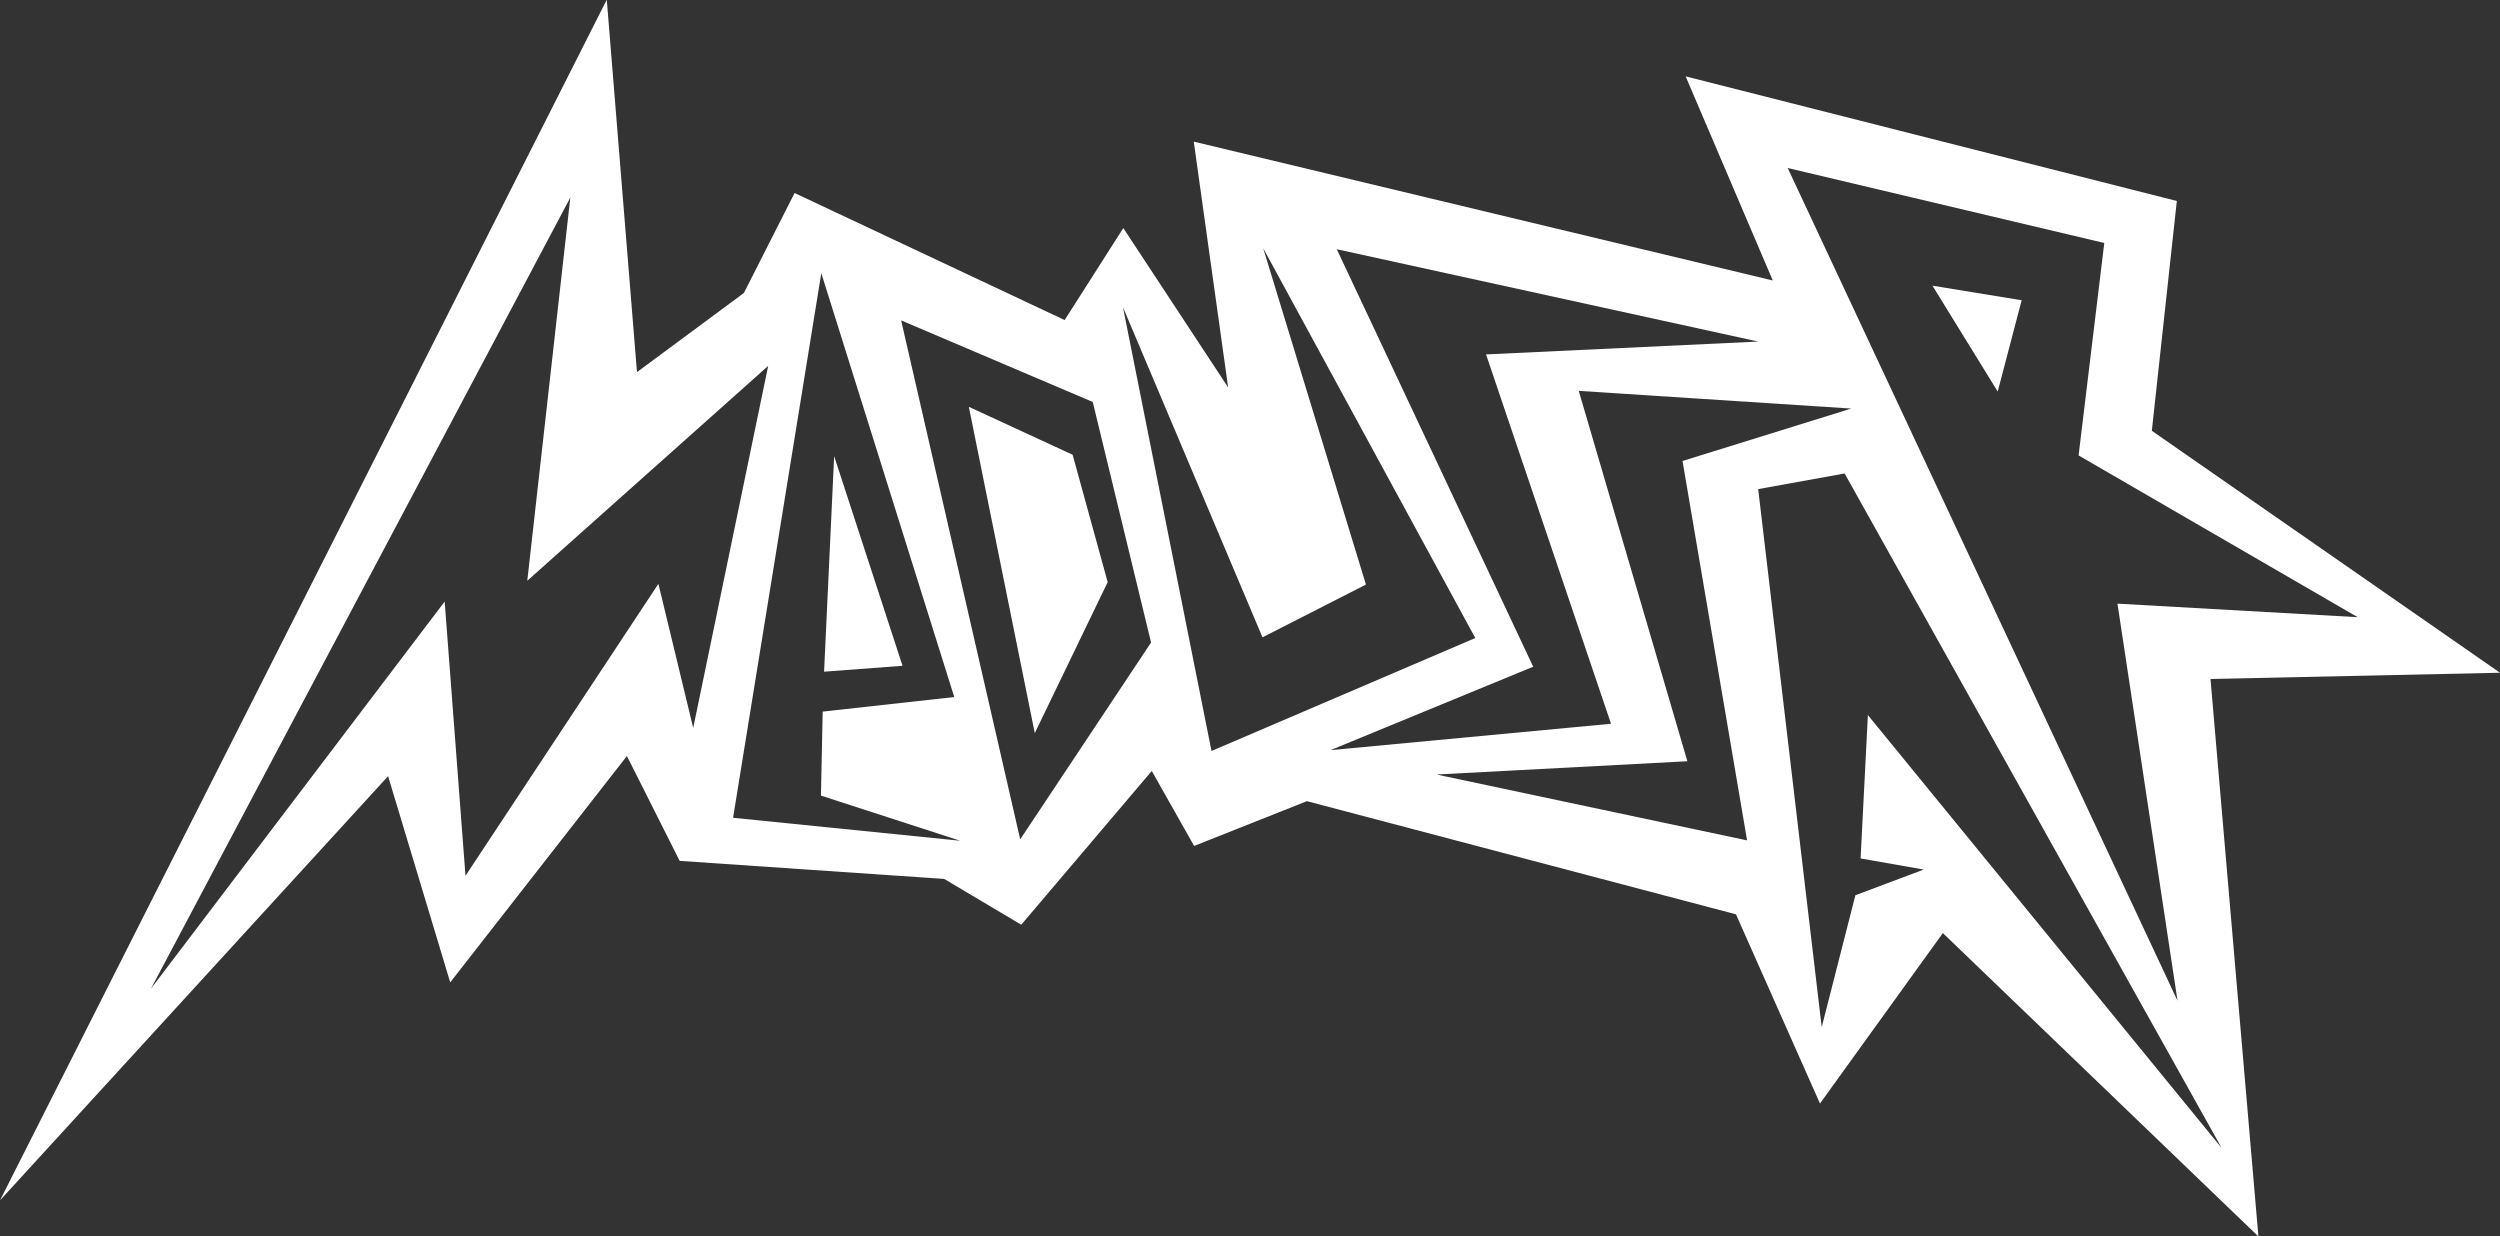<svg viewBox="0 0 72.02 35.62" xmlns="http://www.w3.org/2000/svg" data-name="Ebene 2" id="Ebene_2">
  <rect x="0" y="0" width="72.02" height="35.62" fill="#333333" stroke="none"/>
  <defs>
    <style>
      .cls-1 {
        fill: #fff;
      }
    </style>
  </defs>
  <g data-name="Ebene 1" id="Ebene_1-2">
    <g>
      <polygon points="24.03 13.14 23.74 19.35 26 19.18 24.03 13.14" class="cls-1"></polygon>
      <polygon points="57.55 11.28 58.24 8.65 55.67 8.23 57.55 11.28" class="cls-1"></polygon>
      <polygon points="27.91 11.72 29.81 21.12 31.91 16.77 31.91 16.77 30.9 13.1 27.91 11.72" class="cls-1"></polygon>
      <path d="M72.02,19.38l-10.03-6.97.72-6.62-14.15-3.59,2.51,5.88-16.68-4,.99,7.08-3.02-4.59-1.69,2.65-7.78-3.66-1.46,2.88-3.08,2.28-.87-10.73L0,34.58l11.18-12.22,1.79,5.94,5.09-6.52,1.52,3.02,7.62.52,2.22,1.32,3.76-4.43,1.22,2.16,3.25-1.29,12.36,3.26,2.42,5.45,3.54-4.91,9.09,8.74-1.38-16.06,8.35-.18ZM51.5,4.84h0s9.12,2.16,9.12,2.16l-.74,6.12,8.04,4.66-6.92-.39,1.73,11.44-11.23-23.99h0s0,0,0,0ZM18.96,16.83l-5.55,8.4-.6-7.9-8.46,11.15L16.43,5.69l-1.24,11.04,6.94-6.19-2.16,10.43-1-4.14ZM21.12,23.55h0s0,0,0,0h0s2.54-15.68,2.54-15.68l3.83,12.21-3.79.42-.05,2.42,4.01,1.3-6.53-.66ZM29.39,24.18l-3.43-14.95,5.52,2.35,1.68,6.93-3.77,5.67ZM34.9,21.63l-2.55-12.78,4.02,9.51,2.98-1.52-2.96-9.69,6.11,11.23-7.59,3.25ZM44.17,19.21l-5.66-12.03,12.14,2.66-7.84.37,3.6,10.64-8.08.76,5.83-2.4ZM41.42,22.31l7.19-.38-3.13-10.67,7.85.51-4.86,1.51,1.86,10.93-8.91-1.89ZM64,33.07l-10.19-12.47-.21,4.13,1.82.32-1.97.74-.97,3.8-1.83-15.5,2.49-.45,10.86,19.43Z" class="cls-1"></path>
    </g>
  </g>
</svg>